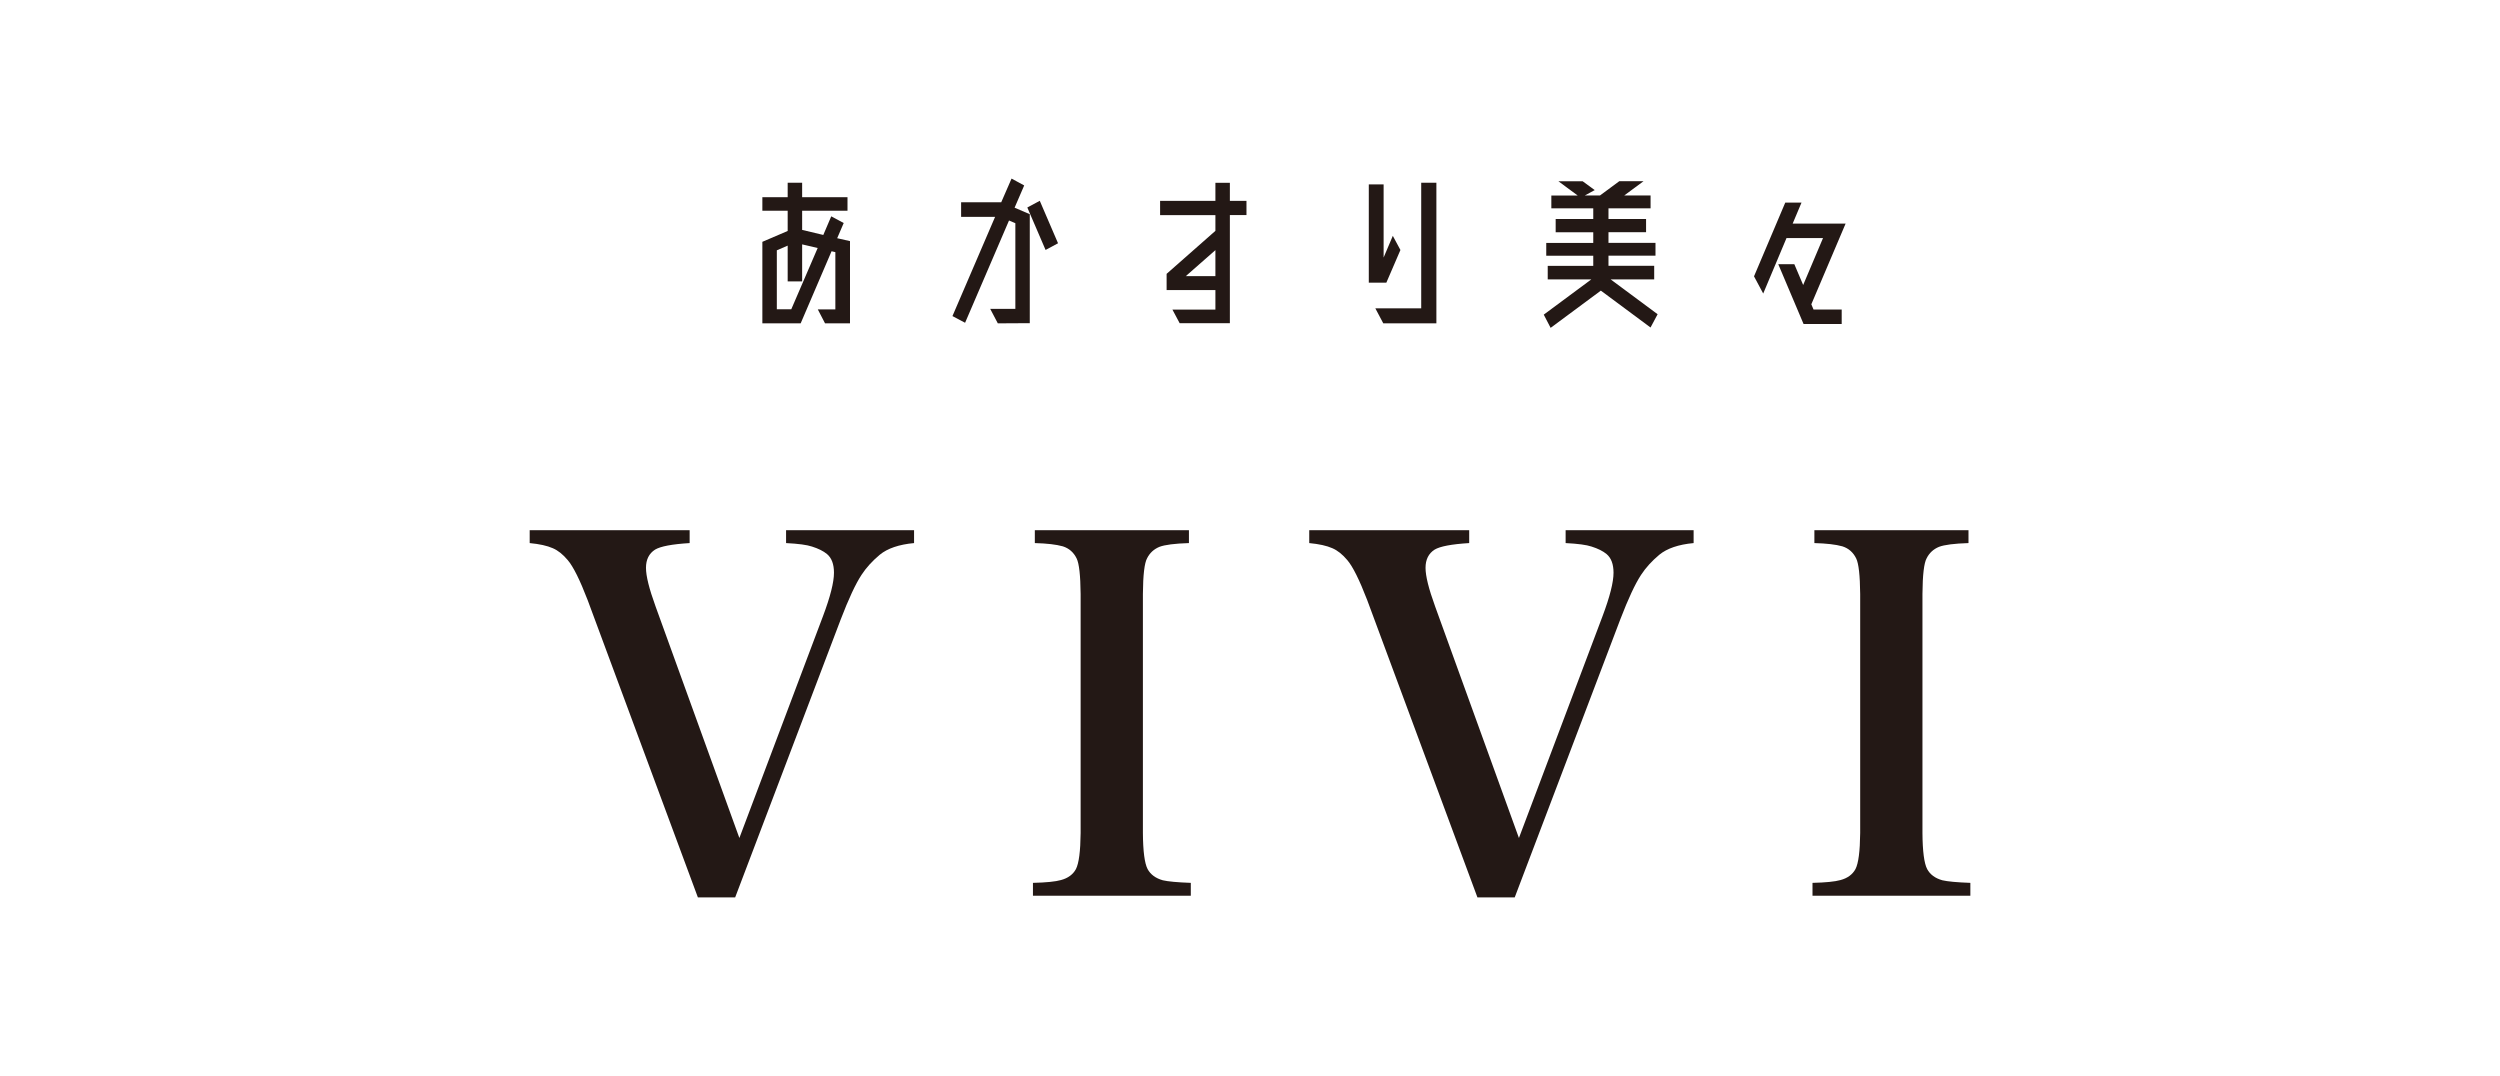 <?xml version="1.0" encoding="UTF-8"?>
<svg id="_レイヤー_2" data-name="レイヤー 2" xmlns="http://www.w3.org/2000/svg" viewBox="0 0 560 241">
  <defs>
    <style>
      .cls-1 {
        fill: #231815;
      }

      .cls-2 {
        fill: #fff;
      }
    </style>
  </defs>
  <g id="_レイヤー_2-2" data-name="レイヤー 2">
    <g>
      <rect class="cls-2" y="0" width="560" height="241"/>
      <g>
        <g>
          <path class="cls-1" d="M187.53,53.36l2.87.65v18.42h-5.59l-1.62-3.12h3.93v-12.83l-.85-.2-6.92,16.15h-8.58v-18.26l5.67-2.43v-4.53h-5.67v-3.04h5.67v-3.24h3.24v3.24h10.16v3.04h-10.16v4.29l4.74,1.13,1.78-4.17,2.79,1.5-1.46,3.4ZM177.25,69.27l5.91-13.72-3.48-.81v8.3h-3.24v-8.02l-2.43,1.05v13.2h3.24Z"/>
          <path class="cls-1" d="M229.42,41.54l-2.15,4.98,3.4,1.46v24.41l-7.16.04-1.7-3.24h5.63v-19.19l-1.42-.61-9.84,22.91-2.83-1.5,9.55-22.22h-7.61v-3.28h8.99l2.31-5.3,2.83,1.54ZM232.91,44.98l4.09,9.51-2.79,1.5-4.09-9.51,2.79-1.5Z"/>
          <path class="cls-1" d="M279.21,44.98v3.2h-3.72v24.21h-11.25l-1.62-3.04h9.63v-4.37h-10.93v-3.64l10.93-9.63v-3.52h-12.39v-3.2h12.39v-4.05h3.24v4.05h3.72ZM265.61,61.86h6.64v-5.83l-6.64,5.83Z"/>
          <path class="cls-1" d="M313.7,55.99l-3.16,7.33h-3.93v-22.02h3.32v16.39l2.06-4.86,1.7,3.16ZM318.35,40.93h3.4v31.49h-11.9l-1.78-3.36h10.28v-28.13Z"/>
          <path class="cls-1" d="M371.3,70.4l-1.58,2.96-11.13-8.26-11.25,8.34-1.54-2.96,10.65-7.89h-9.76v-3.04h10.2v-2.27h-10.53v-2.87h10.53v-2.39h-8.42v-2.96h8.42v-2.39h-9.39v-2.87h5.91l-4.33-3.2h5.43l2.71,1.98-2.23,1.21h3.4l4.33-3.2h5.43l-4.33,3.2h5.91v2.87h-9.43v2.39h8.42v2.96h-8.42v2.39h10.53v2.87h-10.53v2.27h10.24v3.04h-9.76l10.53,7.81Z"/>
          <path class="cls-1" d="M405.74,68.17l.49,1.17h6.31v3.24h-8.54l-5.67-13.4h3.6l1.98,4.66,4.45-10.52h-8.18l-5.22,12.43-2.06-3.85,7-16.52h3.64l-1.98,4.7h11.86l-7.69,18.1Z"/>
        </g>
        <g>
          <path class="cls-1" d="M156.32,201l-24.69-66.59c-1.74-4.53-3.23-7.51-4.45-8.94-1.08-1.29-2.2-2.18-3.35-2.67-1.26-.56-2.98-.94-5.18-1.15v-2.88h35.83v2.88c-3.94.24-6.52.73-7.74,1.46-1.36.87-2.04,2.23-2.04,4.08s.71,4.69,2.14,8.63l18.78,51.89,18.73-49.69c1.64-4.36,2.46-7.6,2.46-9.73,0-1.92-.52-3.31-1.57-4.19-.8-.66-1.92-1.22-3.35-1.67-1.12-.38-3.05-.64-5.81-.78v-2.88h28.67v2.88c-3.38.31-5.95,1.19-7.69,2.62-1.67,1.4-3.03,2.89-4.08,4.5-1.33,2.02-2.88,5.35-4.66,9.99l-23.64,62.25h-8.37Z"/>
          <path class="cls-1" d="M266.31,121.65c-3.17.1-5.37.38-6.59.84-1.26.52-2.18,1.38-2.77,2.56-.59,1.05-.91,3.71-.94,8v53.56c.03,4.08.38,6.77,1.05,8.06.66,1.22,1.8,2.06,3.4,2.51,1.18.28,3.28.47,6.28.58v2.88h-35.36v-2.88c2.96-.07,5.06-.28,6.28-.63,1.57-.42,2.69-1.24,3.35-2.46.66-1.29,1.01-3.98,1.05-8.06v-53.56c-.04-4.15-.33-6.8-.89-7.95-.66-1.36-1.69-2.27-3.09-2.72-1.5-.42-3.59-.66-6.28-.73v-2.88h34.52v2.88Z"/>
          <path class="cls-1" d="M330.94,201l-24.69-66.59c-1.74-4.53-3.23-7.51-4.45-8.94-1.08-1.29-2.2-2.18-3.35-2.67-1.26-.56-2.98-.94-5.18-1.15v-2.88h35.83v2.88c-3.94.24-6.52.73-7.74,1.46-1.36.87-2.04,2.23-2.04,4.08s.71,4.69,2.14,8.63l18.78,51.89,18.73-49.69c1.64-4.36,2.46-7.6,2.46-9.73,0-1.92-.52-3.31-1.57-4.19-.8-.66-1.92-1.22-3.35-1.67-1.12-.38-3.05-.64-5.81-.78v-2.88h28.67v2.88c-3.38.31-5.95,1.19-7.69,2.62-1.67,1.4-3.03,2.89-4.08,4.5-1.33,2.02-2.88,5.35-4.66,9.99l-23.64,62.25h-8.37Z"/>
          <path class="cls-1" d="M440.93,121.65c-3.17.1-5.37.38-6.59.84-1.26.52-2.18,1.38-2.77,2.56-.59,1.05-.91,3.71-.94,8v53.56c.03,4.08.38,6.77,1.05,8.06.66,1.22,1.79,2.06,3.4,2.51,1.19.28,3.28.47,6.28.58v2.88h-35.36v-2.88c2.96-.07,5.06-.28,6.28-.63,1.57-.42,2.68-1.24,3.35-2.46.66-1.29,1.01-3.98,1.05-8.06v-53.56c-.04-4.15-.33-6.8-.89-7.95-.66-1.36-1.69-2.27-3.09-2.72-1.5-.42-3.59-.66-6.28-.73v-2.88h34.52v2.88Z"/>
        </g>
      </g>
    </g>
  </g>
</svg>